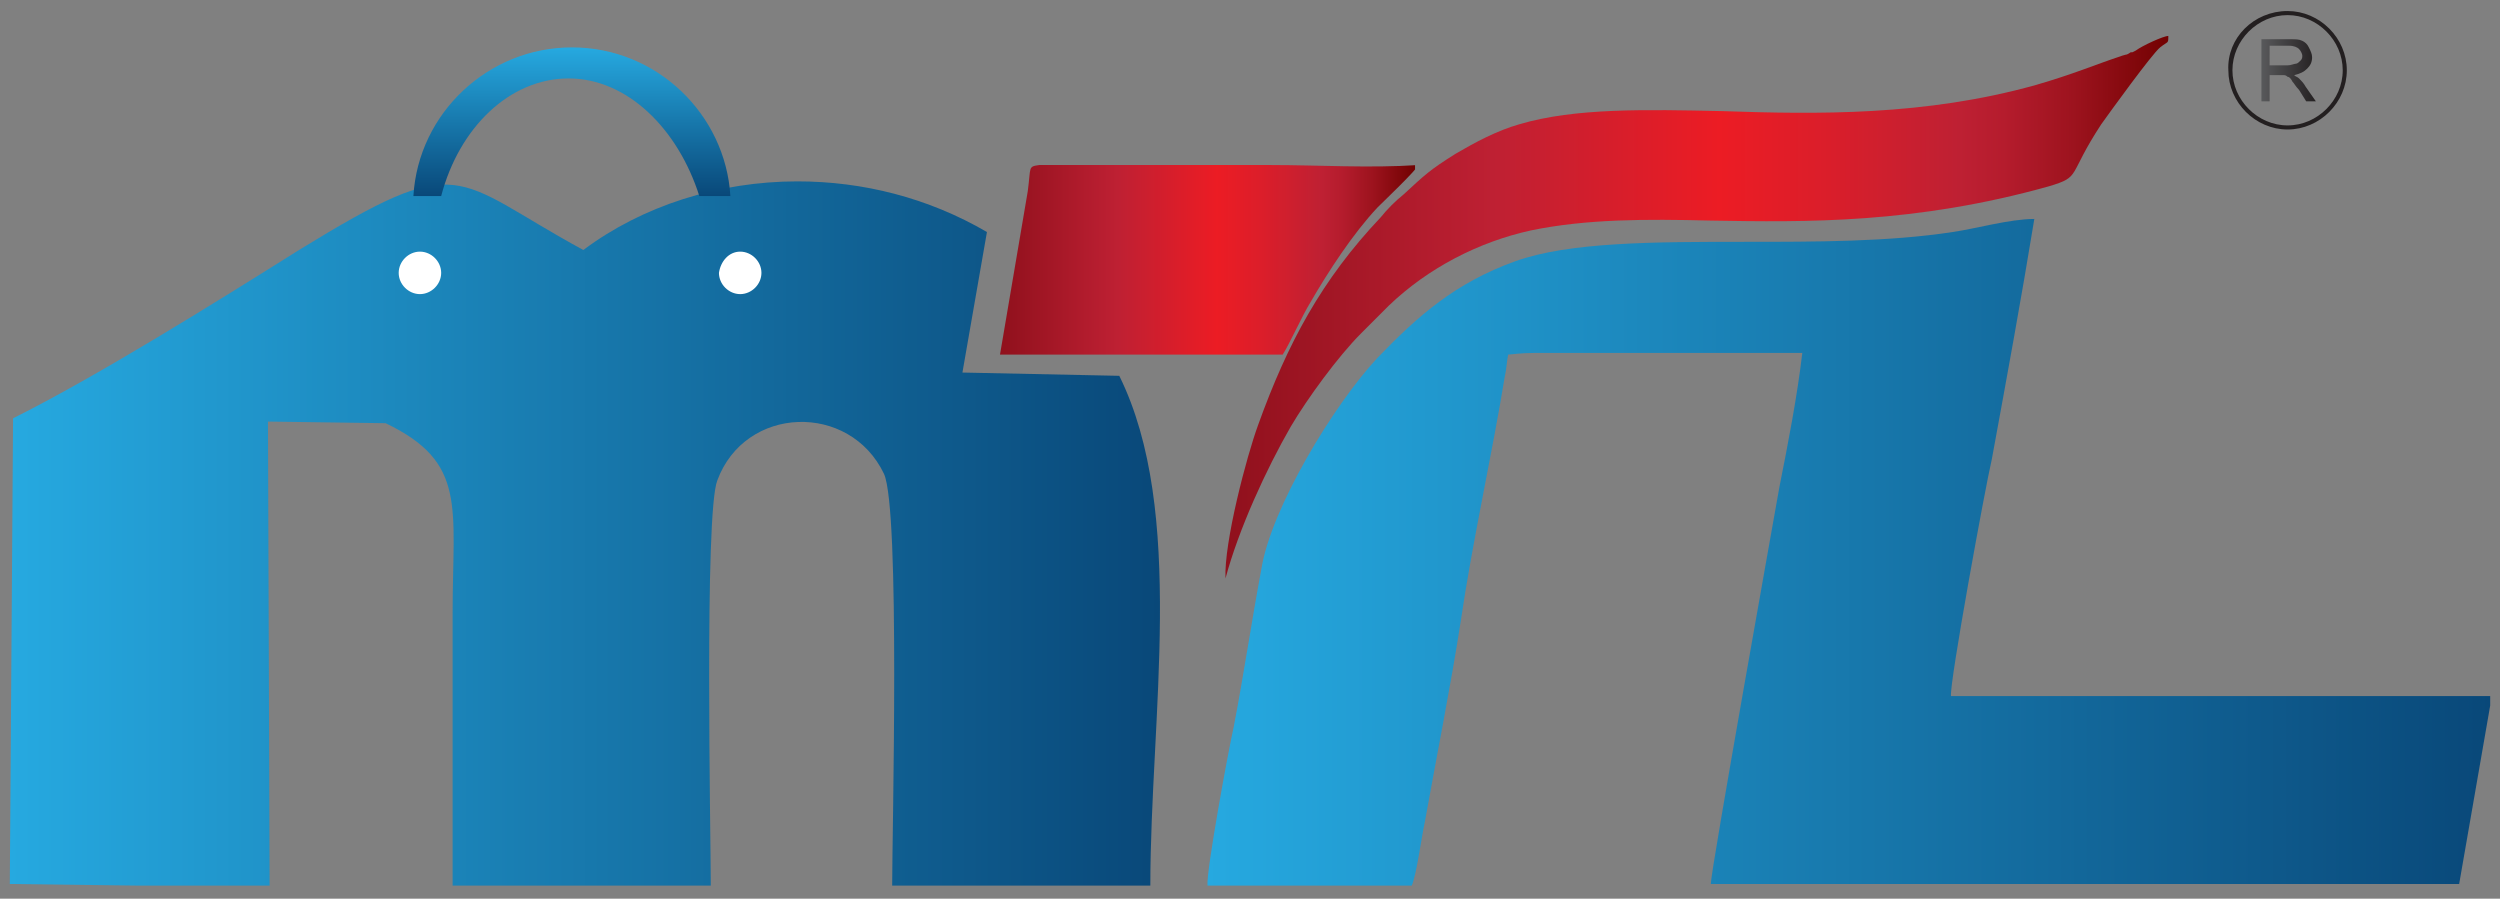 <?xml version="1.0" encoding="utf-8"?>
<!-- Generator: Adobe Illustrator 19.0.0, SVG Export Plug-In . SVG Version: 6.00 Build 0)  -->
<svg version="1.1" id="Layer_1" xmlns="http://www.w3.org/2000/svg" xmlns:xlink="http://www.w3.org/1999/xlink" x="0px" y="0px"
	 viewBox="0 0 153 55" style="enable-background:new 0 0 153 55;" xml:space="preserve">
<rect x="0" y="0" width="153" height="55" fill="#808080" stroke="none"/>
<style type="text/css">
	.st0{clip-path:url(#SVGID_2_);fill:url(#SVGID_3_);}
	.st1{clip-path:url(#SVGID_5_);fill:url(#SVGID_6_);}
	.st2{clip-path:url(#SVGID_8_);fill:url(#SVGID_9_);}
	.st3{clip-path:url(#SVGID_11_);fill:url(#SVGID_12_);}
	.st4{clip-path:url(#SVGID_14_);fill:url(#SVGID_15_);}
	.st5{clip-path:url(#SVGID_17_);fill:url(#SVGID_18_);}
	.st6{fill-rule:evenodd;clip-rule:evenodd;fill:#FFFFFF;}
	.st7{fill:url(#SVGID_19_);stroke:#231F20;stroke-width:0.25;stroke-miterlimit:10;}
</style>
<g>
	<g>
		<g>
			<defs>
				<path id="SVGID_1_" d="M35.7,15.3c-8.1-4.4-7.3-6.2-17.4,0C13.2,18.5,6,23,0.8,25.6L0.6,54.1l15.9,0.2l-0.1-28.5l7.2,0.1
					c5,2.4,4.1,5.1,4.1,11.6c0,5.6,0,11.2,0,16.7h15.8c0-3-0.4-22.8,0.4-24.8c1.7-4.6,8.1-4.8,10.2-0.4c1,2.2,0.5,22,0.5,25.2h15.8
					c0-10.3,2.2-22.9-1.9-31.2l-9.6-0.2l1.5-8.6c-3.6-2.1-7.6-3.1-11.6-3.1C44,11.1,39.3,12.6,35.7,15.3"/>
			</defs>
			<clipPath id="SVGID_2_">
				<use xlink:href="#SVGID_1_"  style="overflow:visible;"/>
			</clipPath>
			
				<linearGradient id="SVGID_3_" gradientUnits="userSpaceOnUse" x1="-33.556" y1="287.038" x2="-32.556" y2="287.038" gradientTransform="matrix(70.407 0 0 -70.407 2363.159 20241.197)">
				<stop  offset="0" style="stop-color:#26A9E0"/>
				<stop  offset="1" style="stop-color:#094879"/>
			</linearGradient>
			<rect x="0.6" y="9.1" class="st0" width="72" height="45.1"/>
		</g>
		<g>
			<defs>
				<path id="SVGID_4_" d="M119.5,14.2c-3.9,0.6-8.4,0.6-12.7,0.6c-5.5,0-10.8,0-14.1,1.2c-3.6,1.3-5.9,3.3-8.4,5.9
					c-2.7,2.9-6.5,9.2-7.1,12.9c-0.6,3.2-1.1,6.6-1.7,9.7c-0.3,1.3-1.7,8.9-1.6,9.7l12.5,0c0.3-0.7,0.6-3,0.8-3.9
					c0.7-3.9,1.6-8.4,2.2-12.3c0.7-4.8,1.9-10.1,2.7-15c0.1-0.4,0.1-0.8,0.2-1.3c0.2,0,0.7-0.1,1.6-0.1c2.4,0,7.2,0,11,0
					c2.7,0,4.9,0,5.4,0c-0.3,2.6-0.9,5.7-1.4,8.2c-0.3,1.7-4.2,23.5-4.2,24.3l45.8,0l2-11.5c-19.4,0-19.8,0-33.1,0
					c-0.1-0.8,2.1-12.8,2.5-14.5c0.9-4.9,1.8-9.8,2.6-14.7C123,13.4,120.9,14,119.5,14.2"/>
			</defs>
			<clipPath id="SVGID_5_">
				<use xlink:href="#SVGID_4_"  style="overflow:visible;"/>
			</clipPath>
			
				<linearGradient id="SVGID_6_" gradientUnits="userSpaceOnUse" x1="-33.55" y1="287.28" x2="-32.55" y2="287.28" gradientTransform="matrix(78.472 0 0 -78.472 2706.652 22577.049)">
				<stop  offset="0" style="stop-color:#26A9E0"/>
				<stop  offset="1" style="stop-color:#094879"/>
			</linearGradient>
			<rect x="73.8" y="13.4" class="st1" width="78.6" height="40.8"/>
		</g>
		<g>
			<defs>
				<path id="SVGID_7_" d="M63.6,10.1c-0.7,0.1-0.5,0.1-0.7,1.6l-1.7,10l17.3,0c0.4-0.6,1.2-2.4,1.7-3.2c1.1-1.9,2.6-4.2,4.1-5.8
					c0.4-0.4,2.4-2.3,2.5-2.6c-3,0.2-6.1,0-9,0h-9.4c-1,0-2.2-0.1-3.3-0.1C64.5,10.1,64,10.1,63.6,10.1"/>
			</defs>
			<clipPath id="SVGID_8_">
				<use xlink:href="#SVGID_7_"  style="overflow:visible;"/>
			</clipPath>
			
				<linearGradient id="SVGID_9_" gradientUnits="userSpaceOnUse" x1="-33.656" y1="282.652" x2="-32.656" y2="282.652" gradientTransform="matrix(25.544 0 0 -25.544 920.829 7236.054)">
				<stop  offset="0" style="stop-color:#8F101C"/>
				<stop  offset="1.065560e-008" style="stop-color:#8F101C"/>
				<stop  offset="0.285" style="stop-color:#BE2033"/>
				<stop  offset="0.523" style="stop-color:#EC1C24"/>
				<stop  offset="0.633" style="stop-color:#DB1E2A"/>
				<stop  offset="0.776" style="stop-color:#BE2033"/>
				<stop  offset="0.822" style="stop-color:#B51C2D"/>
				<stop  offset="0.895" style="stop-color:#9D131E"/>
				<stop  offset="0.987" style="stop-color:#760304"/>
				<stop  offset="1" style="stop-color:#700000"/>
			</linearGradient>
			<rect x="61.1" y="10.1" class="st2" width="25.5" height="11.6"/>
		</g>
		<g>
			<defs>
				<path id="SVGID_10_" d="M130.7,3.1l-0.2,0.1c0,0-0.1,0-0.1,0c-0.3,0.2-0.2,0.1-0.5,0.2c-1.8,0.6-2.9,1.1-5.3,1.8
					c-6.8,1.9-13.4,1.8-19.2,1.6c-4.7-0.1-9-0.2-12.4,0.8c-1.4,0.4-2.7,1.1-3.9,1.8c-1.6,1-1.9,1.3-3.2,2.5c-0.5,0.4-1,0.9-1.4,1.4
					C80.9,17.1,78.8,21,77,26c-0.7,1.9-2.1,7.2-2,9.4c0.8-3,2.5-6.7,4-9.3c1-1.7,2.9-4.3,4.3-5.7c0.6-0.6,1-1,1.7-1.7
					c2.4-2.3,5.5-3.9,8.7-4.6c3.4-0.7,7-0.7,11-0.6c5.8,0.1,12.5,0.2,20.7-2.1c2-0.6,1.1-0.6,3.2-3.8c0.5-0.7,3.1-4.3,3.6-4.7
					c0.5-0.4,0.5-0.2,0.5-0.7C132.4,2.2,131.1,2.8,130.7,3.1"/>
			</defs>
			<clipPath id="SVGID_11_">
				<use xlink:href="#SVGID_10_"  style="overflow:visible;"/>
			</clipPath>
			
				<linearGradient id="SVGID_12_" gradientUnits="userSpaceOnUse" x1="-33.569" y1="286.482" x2="-32.568" y2="286.482" gradientTransform="matrix(57.819 0 0 -57.819 2015.876 16583.033)">
				<stop  offset="0" style="stop-color:#8F101C"/>
				<stop  offset="1.065560e-008" style="stop-color:#8F101C"/>
				<stop  offset="0.285" style="stop-color:#BE2033"/>
				<stop  offset="0.523" style="stop-color:#EC1C24"/>
				<stop  offset="0.633" style="stop-color:#DB1E2A"/>
				<stop  offset="0.776" style="stop-color:#BE2033"/>
				<stop  offset="0.822" style="stop-color:#B51C2D"/>
				<stop  offset="0.895" style="stop-color:#9D131E"/>
				<stop  offset="0.987" style="stop-color:#760304"/>
				<stop  offset="1" style="stop-color:#700000"/>
			</linearGradient>
			<rect x="74.9" y="2.2" class="st3" width="57.9" height="33.2"/>
		</g>
		<g>
			<defs>
				<path id="SVGID_13_" d="M25.3,12H27c1.1-4.2,4.2-7.2,7.8-7.2c3.6,0,6.7,3.1,8,7.2l1.9,0C44.4,7,40.2,2.9,35,2.9
					C29.9,2.9,25.6,6.9,25.3,12"/>
			</defs>
			<clipPath id="SVGID_14_">
				<use xlink:href="#SVGID_13_"  style="overflow:visible;"/>
			</clipPath>
			
				<linearGradient id="SVGID_15_" gradientUnits="userSpaceOnUse" x1="-52.762" y1="289.952" x2="-51.762" y2="289.952" gradientTransform="matrix(0 -9.097 -9.097 0 2672.799 -467.978)">
				<stop  offset="0" style="stop-color:#094879"/>
				<stop  offset="1" style="stop-color:#26A9E0"/>
			</linearGradient>
			<rect x="25.3" y="2.9" class="st4" width="19.5" height="9.1"/>
		</g>
		<g>
			<defs>
				<path id="SVGID_16_" d="M138.9,2.8h1.2c0.3,0,0.5,0.1,0.6,0.2c0.1,0.1,0.2,0.3,0.2,0.4c0,0.1,0,0.2-0.1,0.3
					c-0.1,0.1-0.2,0.2-0.3,0.2c-0.1,0-0.3,0.1-0.5,0.1h-1.1V2.8z M138.4,2.4v3.8h0.5V4.6h0.6c0.1,0,0.2,0,0.3,0
					c0.1,0,0.2,0.1,0.2,0.1c0.1,0,0.2,0.1,0.3,0.3c0.1,0.1,0.2,0.3,0.4,0.5l0.5,0.8h0.6l-0.7-1c-0.1-0.2-0.3-0.4-0.4-0.5
					c-0.1-0.1-0.2-0.1-0.3-0.2c0.4-0.1,0.6-0.2,0.8-0.4c0.2-0.2,0.3-0.4,0.3-0.7c0-0.2-0.1-0.4-0.2-0.6c-0.1-0.2-0.2-0.3-0.4-0.4
					c-0.2-0.1-0.4-0.1-0.8-0.1H138.4z"/>
			</defs>
			<clipPath id="SVGID_17_">
				<use xlink:href="#SVGID_16_"  style="overflow:visible;"/>
			</clipPath>
			
				<linearGradient id="SVGID_18_" gradientUnits="userSpaceOnUse" x1="-34.681" y1="237.729" x2="-33.681" y2="237.729" gradientTransform="matrix(3.384 0 0 -3.384 255.788 808.844)">
				<stop  offset="0" style="stop-color:#58595B"/>
				<stop  offset="1.385230e-007" style="stop-color:#58595B"/>
				<stop  offset="1" style="stop-color:#231F20"/>
			</linearGradient>
			<rect x="138.4" y="2.4" class="st5" width="3.4" height="3.8"/>
		</g>
	</g>
	<g>
		<path class="st6" d="M45.3,15.4c0.7,0,1.3,0.6,1.3,1.3c0,0.7-0.6,1.3-1.3,1.3c-0.7,0-1.3-0.6-1.3-1.3C44.1,16,44.6,15.4,45.3,15.4
			"/>
		<path class="st6" d="M25.7,15.4c0.7,0,1.3,0.6,1.3,1.3c0,0.7-0.6,1.3-1.3,1.3c-0.7,0-1.3-0.6-1.3-1.3C24.4,16,25,15.4,25.7,15.4"
			/>
	</g>
	
		<linearGradient id="SVGID_19_" gradientUnits="userSpaceOnUse" x1="-33.973" y1="267.655" x2="-32.973" y2="267.655" gradientTransform="matrix(8.028 0 0 -8.028 408.684 2153.172)">
		<stop  offset="0" style="stop-color:#58595B"/>
		<stop  offset="1.385230e-007" style="stop-color:#58595B"/>
		<stop  offset="1" style="stop-color:#231F20"/>
	</linearGradient>
	<path class="st7" d="M140,0.8L140,0.8c1.9,0,3.5,1.6,3.5,3.5c0,1.9-1.6,3.5-3.5,3.5c-1.9,0-3.5-1.6-3.5-3.5
		C136.4,2.4,138,0.8,140,0.8L140,0.8L140,0.8c-1.9,0-3.5,1.6-3.5,3.5c0,1.9,1.6,3.5,3.5,3.5c1.9,0,3.5-1.6,3.5-3.5
		C143.5,2.4,141.9,0.8,140,0.8L140,0.8z"/>
</g>
</svg>
